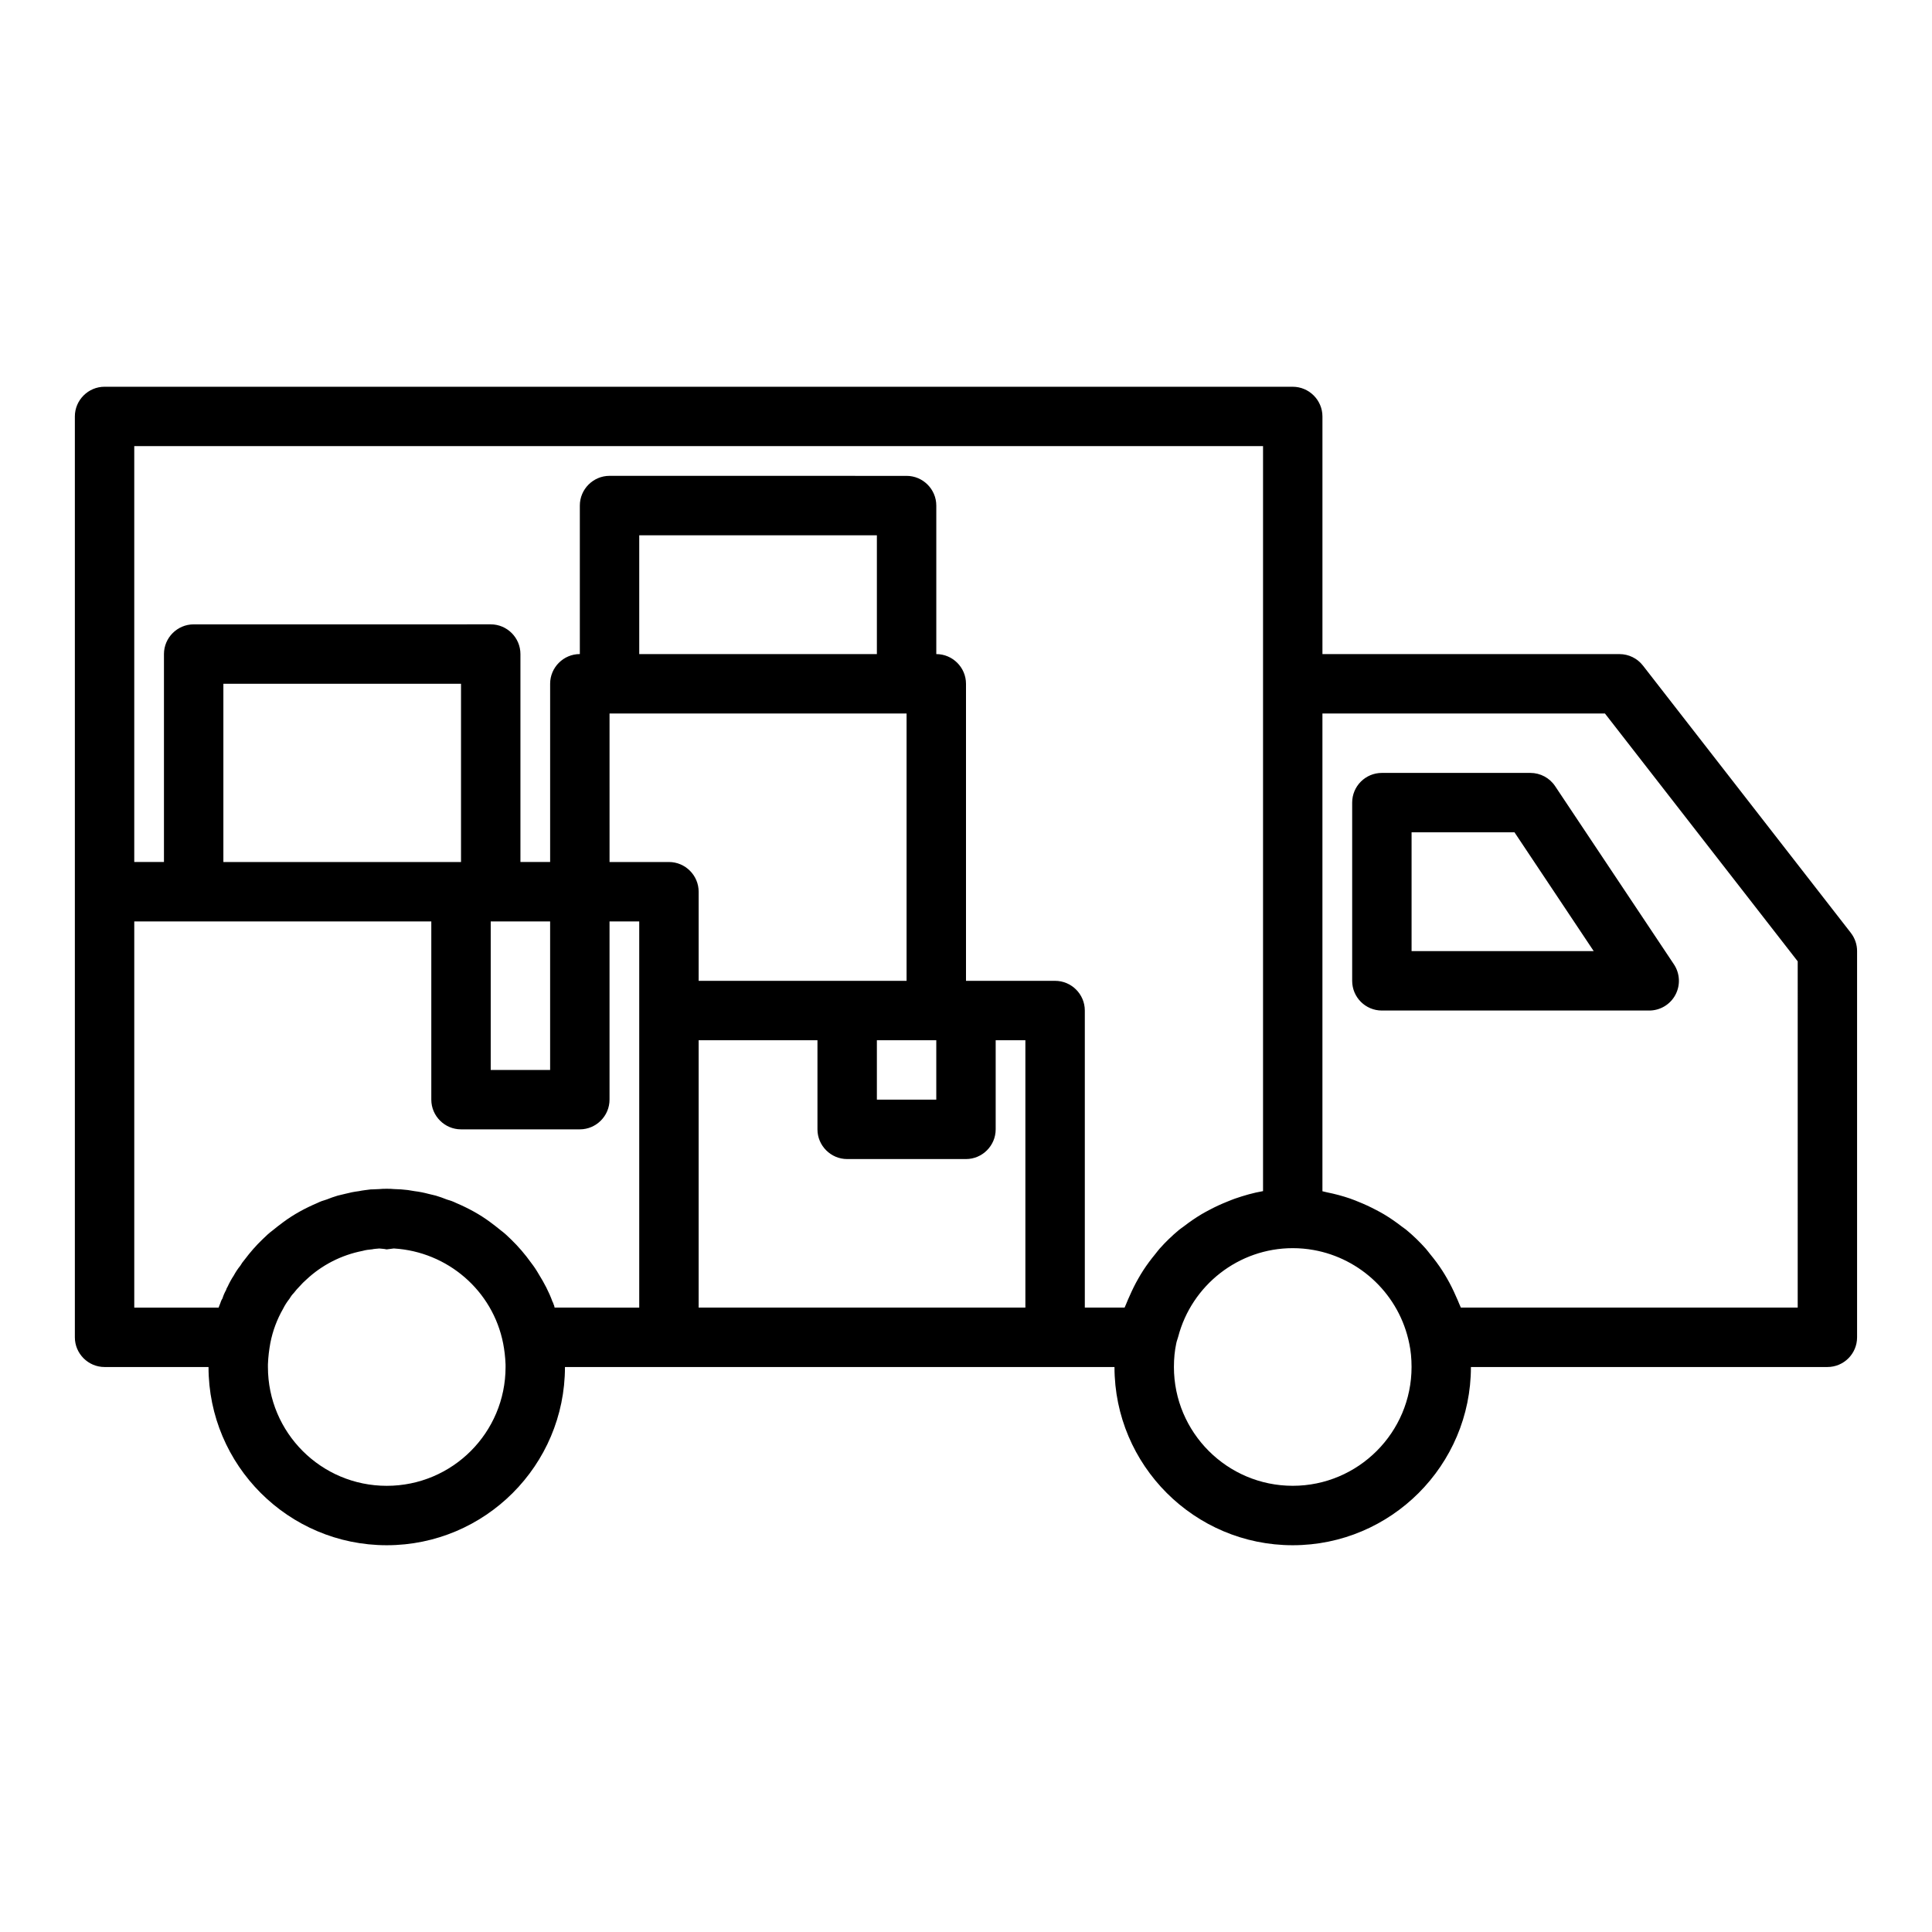 <?xml version="1.0" encoding="UTF-8"?>
<!-- Uploaded to: ICON Repo, www.svgrepo.com, Generator: ICON Repo Mixer Tools -->
<svg fill="#000000" width="800px" height="800px" version="1.1" viewBox="144 144 512 512" xmlns="http://www.w3.org/2000/svg">
 <g>
  <path d="m634.5 391.23-55.105-70.848c-1.492-1.918-3.781-3.039-6.211-3.039h-78.723v-62.977c0-4.328-3.543-7.871-7.871-7.871l-314.88-0.004c-4.328 0-7.871 3.543-7.871 7.871v244.04c0 4.328 3.543 7.871 7.871 7.871h27.551c0 26.055 21.176 47.23 47.23 47.23 26.055 0 47.23-21.176 47.23-47.23h145.63c0 26.047 21.188 47.23 47.23 47.23 26.047 0 47.23-21.188 47.23-47.23h94.465c4.352 0 7.871-3.523 7.871-7.871v-102.34c0.008-1.75-0.578-3.453-1.652-4.832zm-356.52 115.04c0 17.398-14.09 31.488-31.488 31.488-17.398 0-31.488-14.09-31.488-31.488v-0.707c0.078-2.047 0.316-3.856 0.629-5.59 0.629-3.305 1.809-6.375 3.387-9.133 0.473-0.945 1.023-1.809 1.652-2.598 0.316-0.551 0.707-1.102 1.18-1.574 0.477-0.629 1.027-1.258 1.578-1.809 0.551-0.629 1.102-1.18 1.73-1.73 4.094-3.856 9.289-6.535 14.957-7.637 0.785-0.234 1.574-0.316 2.363-0.395h0.078c0.629-0.156 1.258-0.156 1.969-0.234 0.629 0.078 1.258 0.078 1.891 0.234h0.074c0.551-0.078 1.18-0.156 1.809-0.234h0.156c14.09 0.867 26.137 11.098 28.891 25.191 0.316 1.652 0.551 3.465 0.629 5.512zm12.992-15.742c-0.078-0.316-0.078-0.551-0.238-0.789-0.078-0.316-0.156-0.551-0.316-0.785-0.945-2.598-2.203-4.961-3.621-7.242-0.629-1.102-1.258-2.047-2.047-3.07-1.574-2.203-3.387-4.328-5.352-6.219-0.785-0.789-1.73-1.652-2.676-2.363-0.945-0.785-1.891-1.496-2.836-2.203-2.754-2.047-5.824-3.699-8.973-5.039-0.789-0.395-1.652-0.707-2.519-0.945-0.945-0.395-1.891-0.707-2.914-1.023-0.629-0.156-1.262-0.316-1.969-0.473-1.18-0.316-2.363-0.551-3.621-0.707-1.18-0.234-2.441-0.395-3.621-0.473-0.629 0-1.18-0.078-1.809-0.078-0.629-0.078-1.336-0.078-1.969-0.078-0.629 0-1.34 0-1.969 0.078-0.629 0-1.18 0.078-1.809 0.078h-0.316-0.078c-1.102 0.156-2.125 0.238-3.227 0.473-1.258 0.156-2.441 0.395-3.621 0.707-0.707 0.156-1.34 0.316-1.969 0.473-1.023 0.316-1.969 0.629-2.914 1.023-0.867 0.238-1.73 0.551-2.519 0.945-3.148 1.34-6.219 2.992-8.973 5.039-0.945 0.707-1.891 1.418-2.836 2.203-0.945 0.707-1.809 1.496-2.676 2.363-1.73 1.652-3.305 3.465-4.723 5.352-0.473 0.551-0.867 1.102-1.18 1.652-0.707 0.867-1.262 1.73-1.73 2.598-0.629 0.945-1.18 1.969-1.652 2.992-0.156 0.234-0.316 0.551-0.395 0.867-0.395 0.707-0.707 1.418-0.945 2.203-0.312 0.473-0.473 0.945-0.629 1.418-0.156 0.312-0.234 0.629-0.395 1.023h-22.355v-102.34h78.719v47.23c0 4.328 3.543 7.871 7.871 7.871h31.488c4.328 0 7.871-3.543 7.871-7.871v-47.23h7.871v102.34zm85.41-70.848h15.742v15.742h-15.742zm0-102.34h-62.977v-31.488h62.977zm-70.848 15.742h78.719v70.848h-55.102v-23.617c0-4.328-3.543-7.871-7.871-7.871h-15.742zm-31.488 55.105h15.742v39.359h-15.742zm-7.871-15.746h-62.977v-47.23h62.977zm62.973 118.08v-70.848h31.488v23.617c0 4.328 3.543 7.871 7.871 7.871h31.488c4.328 0 7.871-3.543 7.871-7.871v-23.617h7.871v70.848zm102.34 0v-78.719c0-4.328-3.543-7.871-7.871-7.871h-23.617v-78.719c0-4.328-3.543-7.871-7.871-7.871v-39.359c0-4.328-3.543-7.871-7.871-7.871l-78.723-0.008c-4.328 0-7.871 3.543-7.871 7.871v39.359c-4.328 0-7.871 3.543-7.871 7.871v47.23h-7.871v-55.105c0-4.328-3.543-7.871-7.871-7.871l-78.727 0.004c-4.328 0-7.871 3.543-7.871 7.871v55.105h-7.871v-110.21h299.14v197.43c-2.566 0.445-5.043 1.16-7.469 2-0.656 0.227-1.281 0.496-1.922 0.75-1.664 0.66-3.281 1.402-4.852 2.242-0.672 0.359-1.34 0.707-1.992 1.094-1.684 1.004-3.293 2.113-4.836 3.312-0.375 0.289-0.777 0.535-1.141 0.836-1.859 1.535-3.59 3.211-5.195 5.012-0.414 0.461-0.766 0.969-1.16 1.445-1.148 1.391-2.227 2.836-3.211 4.356-0.457 0.703-0.875 1.418-1.293 2.148-0.832 1.449-1.57 2.949-2.25 4.5-0.332 0.754-0.684 1.488-0.973 2.262-0.117 0.309-0.281 0.59-0.391 0.902zm55.102 47.23c-17.367 0-31.488-14.125-31.488-31.488 0-2.254 0.207-4.336 0.629-6.293v-0.004c0.117-0.586 0.348-1.121 0.496-1.691 3.582-13.691 16.02-23.5 30.363-23.5 1.867 0 3.703 0.164 5.492 0.484 12.531 2.227 22.789 11.941 25.387 24.801 0.402 1.852 0.609 3.941 0.609 6.203 0 17.363-14.121 31.488-31.488 31.488zm133.82-47.23h-89.273c-0.109-0.309-0.27-0.59-0.387-0.895-0.273-0.727-0.609-1.414-0.918-2.125-0.691-1.594-1.453-3.141-2.312-4.633-0.41-0.715-0.824-1.418-1.273-2.109-0.984-1.527-2.062-2.973-3.215-4.367-0.398-0.484-0.758-0.996-1.172-1.465-1.605-1.801-3.332-3.481-5.191-5.016-0.367-0.301-0.773-0.551-1.148-0.844-1.539-1.195-3.141-2.305-4.816-3.305-0.672-0.402-1.359-0.758-2.051-1.125-1.516-0.805-3.074-1.523-4.68-2.164-0.719-0.289-1.426-0.586-2.16-0.84-2.004-0.688-4.059-1.238-6.164-1.656-0.332-0.066-0.645-0.176-0.98-0.234-0.066-0.012-0.137-0.039-0.211-0.051v-126.61h74.867l51.086 65.68z"/>
  <path d="m549.57 348.83h-39.359c-4.352 0-7.871 3.523-7.871 7.871v47.23c0 4.348 3.519 7.871 7.871 7.871h70.848c2.906 0 5.574-1.598 6.941-4.16 1.367-2.559 1.215-5.664-0.391-8.078l-31.488-47.23c-1.461-2.191-3.922-3.504-6.551-3.504zm-31.488 47.23v-31.488h27.273l20.996 31.488z"/>
 </g>
</svg>